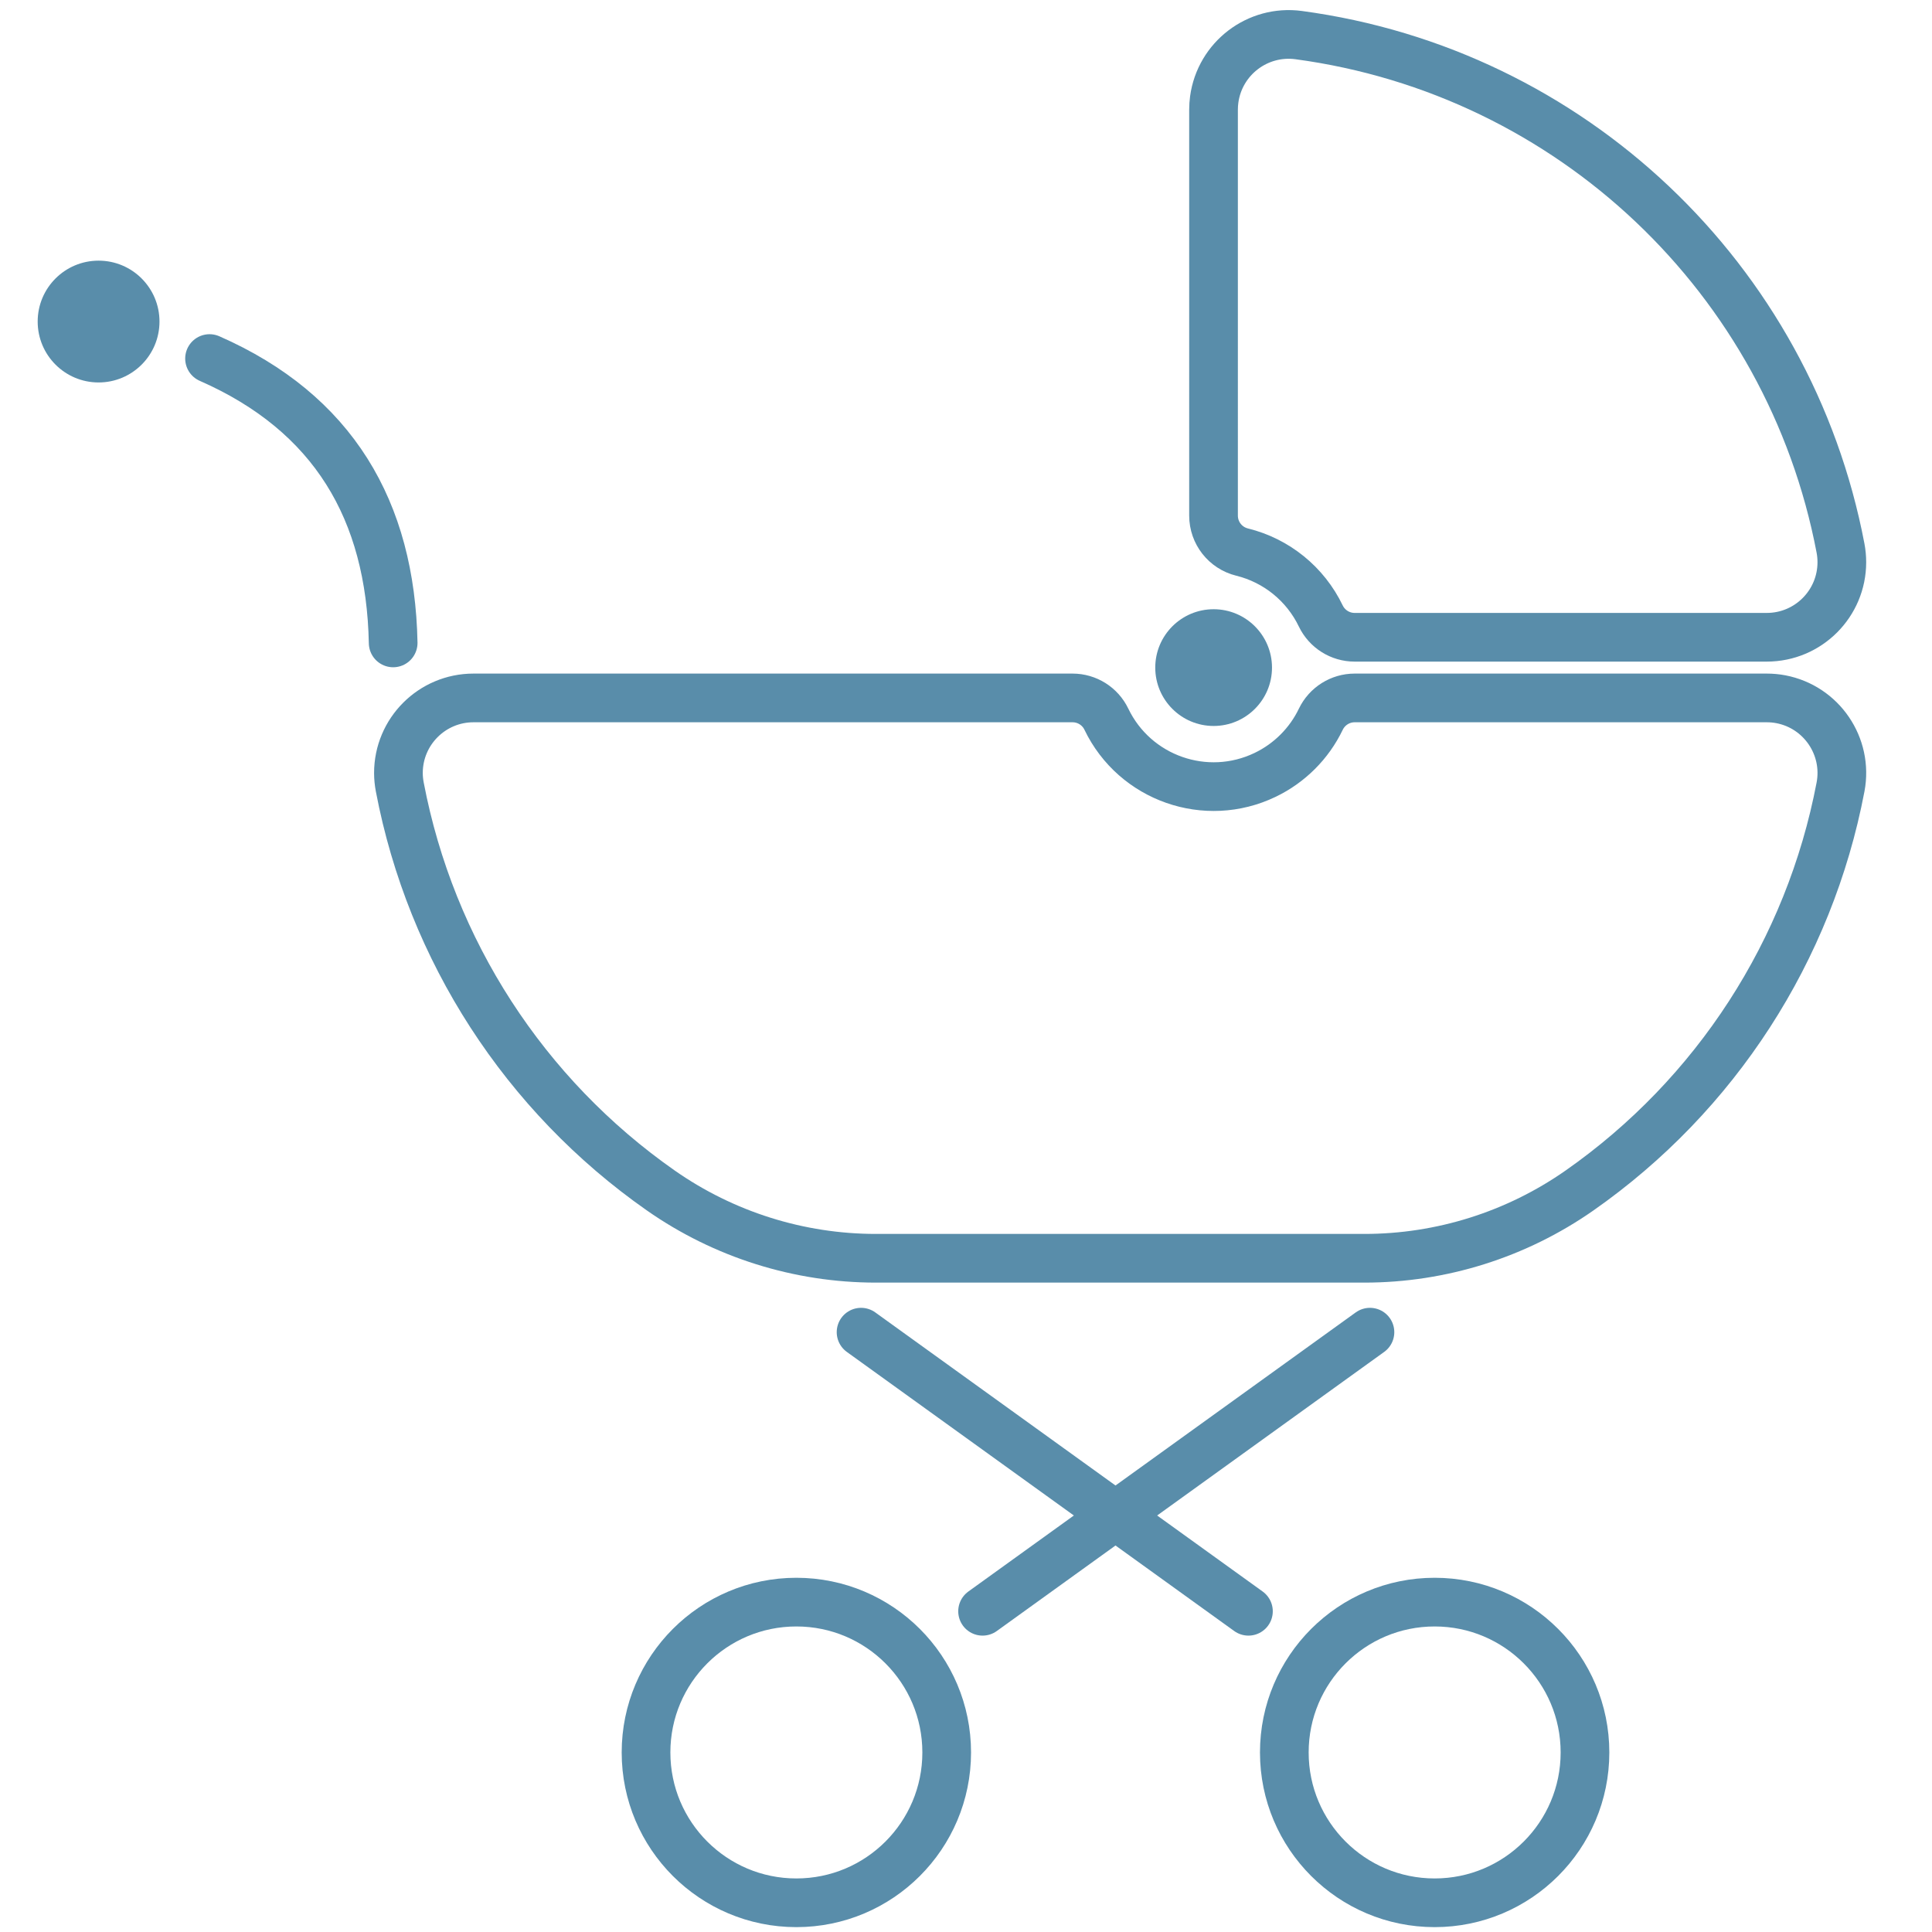 <svg xmlns="http://www.w3.org/2000/svg" xmlns:xlink="http://www.w3.org/1999/xlink" class="fc-item-pic j-icon svg" height="20px" style="enable-background:new 0 0 396.85 396.85;" version="1.1" viewBox="0 0 396.85 396.85" width="20px" x="0px" y="0px" xml:space="preserve">
<style type="text/css">
	.st0{fill:none;stroke:#598DAA;stroke-width:10;stroke-linecap:round;stroke-miterlimit:10;}
	.st1{fill:none;stroke:#598DAA;stroke-width:10;stroke-miterlimit:10;}
	.st2{fill:#598DAA;}
	.st3{fill:none;stroke:#FFFFFF;stroke-width:10;stroke-linejoin:round;stroke-miterlimit:10;}
	.st4{display:none;}
	.st5{display:inline;}
	.st6{fill:none;stroke:#FFFFFF;stroke-width:5;stroke-linecap:round;stroke-linejoin:round;stroke-miterlimit:10;}
	.st7{fill:#FFFFFF;stroke:#000000;stroke-miterlimit:10;}
	.st8{fill:none;}
</style>
<g id="_x30_">
	<path class="st0" d="M43.04,73.65c25.42,11.17,37.18,31.17,37.72,58.41"></path>
	<line class="st0" x1="201.83" x2="281.4" y1="330.97" y2="273.64"></line>
	<line class="st0" x1="176.87" x2="256.44" y1="273.64" y2="330.97"></line>
	<g id="CIRCLE_9_">
		<path class="st2" d="M237.3,137.13c0-6.62,5.37-11.99,11.99-11.99c6.62,0,11.99,5.37,11.99,11.99c0,6.62-5.37,11.99-11.99,11.99    C242.67,149.12,237.3,143.75,237.3,137.13L237.3,137.13z"></path>
	</g>
	<g id="ARC_10_">
		<path class="st1" d="M266.76,7.21c55.92,7.52,100.75,49.97,111.3,105.39c0.18,0.95,0.27,1.92,0.27,2.88    c0,8.51-6.9,15.42-15.42,15.42h-84.66c-2.96,0-5.66-1.7-6.95-4.37c-3.16-6.57-9.09-11.39-16.17-13.13    c-3.44-0.85-5.86-3.94-5.86-7.48V22.49c0-0.69,0.05-1.37,0.14-2.05C250.56,12,258.32,6.08,266.76,7.21z"></path>
	</g>
	<g id="ARC_14_">
		<path class="st1" d="M82.12,161.66c6.39,33.56,25.63,63.3,53.62,82.88c12.95,9.06,28.38,13.92,44.19,13.92h100.32    c15.81,0,31.23-4.86,44.19-13.92c27.99-19.58,47.23-49.32,53.62-82.88c1.59-8.36-3.9-16.43-12.26-18.03    c-0.95-0.18-1.92-0.27-2.88-0.27h-84.66c-2.96,0-5.66,1.7-6.95,4.37c-2.4,5-6.44,9.03-11.43,11.43    c-12.16,5.85-26.77,0.73-32.62-11.43c-1.28-2.67-3.98-4.37-6.95-4.37H97.26c-8.51,0-15.42,6.9-15.42,15.42    C81.84,159.74,81.94,160.71,82.12,161.66z"></path>
	</g>
	<g id="CIRCLE_10_">
		<path class="st2" d="M7.74,66.05c0-6.91,5.6-12.51,12.51-12.51s12.51,5.6,12.51,12.51s-5.6,12.51-12.51,12.51    S7.74,72.96,7.74,66.05L7.74,66.05z"></path>
	</g>
	<circle class="st1" cx="294.69" cy="359.97" r="30.88"></circle>
	<circle class="st1" cx="163.58" cy="359.97" r="30.88"></circle>
</g>
<g class="st4" id="Layer_2">
	<g class="st5" id="CIRCLE_27_">
		<path class="st6" d="M-86.82,305c0-49.06,39.77-88.82,88.82-88.82S90.82,255.95,90.82,305S51.06,393.83,2,393.83    S-86.82,354.06-86.82,305L-86.82,305z"></path>
	</g>
	<g class="st5" id="CIRCLE_28_">
		<path class="st6" d="M166.31,305c0-49.06,39.77-88.82,88.82-88.82s88.82,39.77,88.82,88.82s-39.77,88.82-88.82,88.82    S166.31,354.06,166.31,305L166.31,305z"></path>
	</g>
</g>
<g id="Layer_1">
</g>
<g id="Layer_4">
</g>
</svg>